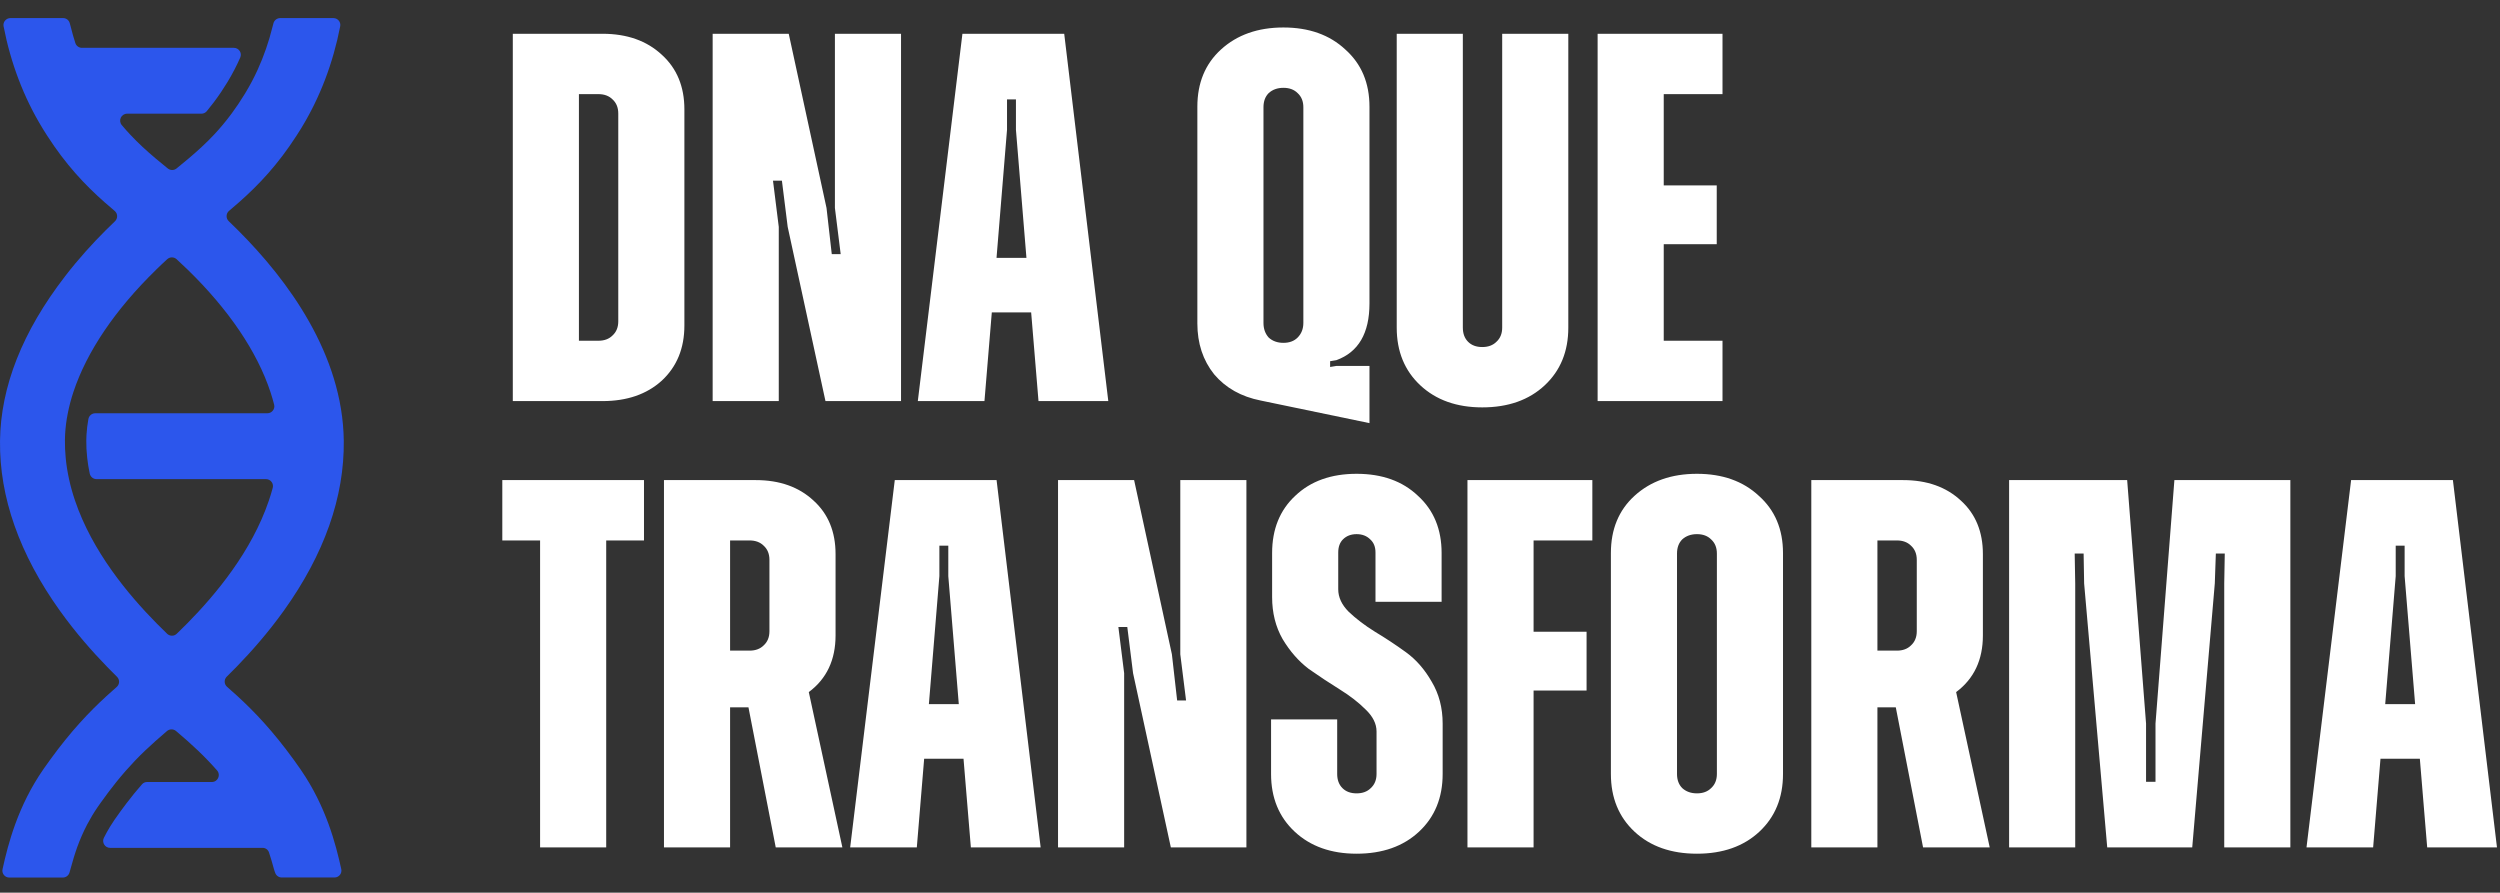 <svg xmlns="http://www.w3.org/2000/svg" width="829" height="296" viewBox="0 0 829 296" fill="none"><rect x="0" y="0" width="829" height="296" fill="#333333" stroke="none"/><path d="M199.8 11.2C207.92 11.2 214.474 13.52 219.462 18.16C224.45 22.684 226.944 28.716 226.944 36.256V107.944C226.944 115.484 224.45 121.574 219.462 126.214C214.474 130.738 207.92 133 199.8 133H170.046V11.2H199.8ZM205.02 106.552V37.648C205.02 35.676 204.382 34.11 203.106 32.95C201.946 31.79 200.38 31.21 198.408 31.21H191.97V112.99H198.408C200.38 112.99 201.946 112.41 203.106 111.25C204.382 110.09 205.02 108.524 205.02 106.552ZM236.316 133V11.2H261.546L274.074 68.968L275.814 84.28H278.772L276.858 68.968V11.2H298.782V133H273.726L261.198 75.232L259.284 59.92H256.326L258.24 75.232V133H236.316ZM344.368 133L341.932 103.594H328.882L326.446 133H304.348L319.138 11.2H352.894L367.51 133H344.368ZM330.448 85.498H340.366L336.886 43.042V32.95H333.928V43.042L330.448 85.498ZM454.117 140.308L418.099 132.826C411.603 131.55 406.441 128.65 402.613 124.126C398.901 119.486 397.045 113.86 397.045 107.248V35.386C397.045 27.498 399.655 21.176 404.875 16.42C410.211 11.548 417.113 9.112 425.581 9.112C434.049 9.112 440.893 11.548 446.113 16.42C451.449 21.176 454.117 27.498 454.117 35.386V100.636C454.117 110.496 450.463 116.76 443.155 119.428L441.067 119.776V121.69L443.155 121.342H454.117V140.308ZM420.709 111.946C421.985 113.106 423.609 113.686 425.581 113.686C427.553 113.686 429.119 113.106 430.279 111.946C431.555 110.67 432.193 109.046 432.193 107.074V35.56C432.193 33.588 431.555 32.022 430.279 30.862C429.119 29.702 427.553 29.122 425.581 29.122C423.609 29.122 421.985 29.702 420.709 30.862C419.549 32.022 418.969 33.588 418.969 35.56V107.074C418.969 109.046 419.549 110.67 420.709 111.946ZM491.515 135.088C483.047 135.088 476.203 132.652 470.983 127.78C465.763 122.908 463.153 116.528 463.153 108.64V11.2H485.077V108.64C485.077 110.612 485.657 112.178 486.817 113.338C487.977 114.498 489.543 115.078 491.515 115.078C493.487 115.078 495.053 114.498 496.213 113.338C497.489 112.178 498.127 110.612 498.127 108.64V11.2H520.051V108.64C520.051 116.528 517.441 122.908 512.221 127.78C507.001 132.652 500.099 135.088 491.515 135.088ZM571.183 31.21H551.695V61.486H569.269V80.974H551.695V112.99H571.183V133H529.771V11.2H571.183V31.21ZM213.546 159.2V179.21H201.018V281H179.094V179.21H166.566V159.2H213.546ZM257.235 281L248.187 234.542H242.097V281H220.173V159.2H250.623C258.511 159.2 264.891 161.462 269.763 165.986C274.635 170.394 277.071 176.31 277.071 183.734V210.704C277.071 218.824 274.113 225.088 268.197 229.496L279.333 281H257.235ZM242.097 179.21V215.75H248.535C250.507 215.75 252.073 215.17 253.233 214.01C254.509 212.85 255.147 211.284 255.147 209.312V185.648C255.147 183.676 254.509 182.11 253.233 180.95C252.073 179.79 250.507 179.21 248.535 179.21H242.097ZM321.938 281L319.502 251.594H306.452L304.016 281H281.918L296.708 159.2H330.464L345.08 281H321.938ZM308.018 233.498H317.936L314.456 191.042V180.95H311.498V191.042L308.018 233.498ZM350.843 281V159.2H376.073L388.601 216.968L390.341 232.28H393.299L391.385 216.968V159.2H413.309V281H388.253L375.725 223.232L373.811 207.92H370.853L372.767 223.232V281H350.843ZM449.848 283.088C441.38 283.088 434.536 280.652 429.316 275.78C424.096 270.908 421.486 264.528 421.486 256.64V238.544H443.41V256.64C443.41 258.612 443.99 260.178 445.15 261.338C446.31 262.498 447.876 263.078 449.848 263.078C451.82 263.078 453.386 262.498 454.546 261.338C455.822 260.178 456.46 258.612 456.46 256.64V242.546C456.46 239.994 455.242 237.558 452.806 235.238C450.486 232.918 447.644 230.714 444.28 228.626C440.916 226.538 437.494 224.276 434.014 221.84C430.65 219.288 427.75 215.982 425.314 211.922C422.994 207.862 421.834 203.222 421.834 198.002V183.386C421.834 175.498 424.386 169.176 429.49 164.42C434.594 159.548 441.38 157.112 449.848 157.112C458.316 157.112 465.102 159.548 470.206 164.42C475.426 169.176 478.036 175.498 478.036 183.386V199.568H456.112V183.212C456.112 181.356 455.532 179.906 454.372 178.862C453.212 177.702 451.704 177.122 449.848 177.122C447.992 177.122 446.484 177.702 445.324 178.862C444.28 179.906 443.758 181.356 443.758 183.212V195.392C443.758 198.06 444.918 200.554 447.238 202.874C449.674 205.194 452.574 207.398 455.938 209.486C459.418 211.574 462.84 213.836 466.204 216.272C469.568 218.708 472.41 221.956 474.73 226.016C477.166 230.076 478.384 234.716 478.384 239.936V256.64C478.384 264.528 475.774 270.908 470.554 275.78C465.334 280.652 458.432 283.088 449.848 283.088ZM528.022 179.21H508.534V209.486H526.108V228.974H508.534V281H486.61V159.2H528.022V179.21ZM583.414 275.78C578.194 280.652 571.292 283.088 562.708 283.088C554.124 283.088 547.222 280.652 542.002 275.78C536.782 270.908 534.172 264.528 534.172 256.64V183.386C534.172 175.498 536.782 169.176 542.002 164.42C547.338 159.548 554.24 157.112 562.708 157.112C571.176 157.112 578.02 159.548 583.24 164.42C588.576 169.176 591.244 175.498 591.244 183.386V256.64C591.244 264.528 588.634 270.908 583.414 275.78ZM557.836 261.338C559.112 262.498 560.736 263.078 562.708 263.078C564.68 263.078 566.246 262.498 567.406 261.338C568.682 260.178 569.32 258.612 569.32 256.64V183.56C569.32 181.588 568.682 180.022 567.406 178.862C566.246 177.702 564.68 177.122 562.708 177.122C560.736 177.122 559.112 177.702 557.836 178.862C556.676 180.022 556.096 181.588 556.096 183.56V256.64C556.096 258.612 556.676 260.178 557.836 261.338ZM637.69 281L628.642 234.542H622.552V281H600.628V159.2H631.078C638.966 159.2 645.346 161.462 650.218 165.986C655.09 170.394 657.526 176.31 657.526 183.734V210.704C657.526 218.824 654.568 225.088 648.652 229.496L659.788 281H637.69ZM622.552 179.21V215.75H628.99C630.962 215.75 632.528 215.17 633.688 214.01C634.964 212.85 635.602 211.284 635.602 209.312V185.648C635.602 183.676 634.964 182.11 633.688 180.95C632.528 179.79 630.962 179.21 628.99 179.21H622.552ZM666.218 281V159.2H705.368L711.632 239.936V259.25H714.764V239.936L721.028 159.2H759.482V281H737.558V193.478L737.732 183.56H734.774L734.426 193.478L726.944 281H698.756L691.1 193.478L690.926 183.56H687.968L688.142 193.478V281H666.218ZM804.856 281L802.42 251.594H789.37L786.934 281H764.836L779.626 159.2H813.382L827.998 281H804.856ZM790.936 233.498H800.854L797.374 191.042V180.95H794.416V191.042L790.936 233.498Z" fill="white"></path><path d="M21.552 91.656C7.464 109.892 0.213 128.238 0.005 146.19C-0.213 164.864 6.47 183.821 19.859 202.516C25.09 209.821 30.638 216.1 35.574 221.178C36.677 222.324 37.758 223.405 38.795 224.421C39.756 225.36 39.713 226.911 38.697 227.795C37.572 228.778 36.436 229.783 35.29 230.842C29.567 236.094 23.485 242.461 16.561 252.027C15.928 252.9 15.283 253.796 14.639 254.724C14.562 254.833 14.486 254.942 14.409 255.052C5.968 267.205 2.703 279.731 0.846 288.215C0.529 289.657 1.621 291 3.096 291H20.831C21.846 291 22.731 290.334 23.037 289.373C23.157 288.991 23.266 288.598 23.474 287.822C24.085 285.595 24.762 283.247 25.636 280.834C26.531 278.377 27.613 275.854 28.945 273.321C29.95 271.421 31.085 269.51 32.396 267.609C32.702 267.173 33.007 266.736 33.302 266.31C35.137 263.722 36.884 261.418 38.566 259.321C40.685 256.69 42.705 254.407 44.681 252.332C46.997 249.908 49.246 247.79 51.529 245.759C52.806 244.623 54.084 243.52 55.384 242.406C56.246 241.675 57.513 241.675 58.376 242.406C59.676 243.52 60.964 244.623 62.242 245.748C64.513 247.779 66.774 249.897 69.089 252.322C70.039 253.315 71.011 254.364 71.983 255.477C73.294 256.963 72.234 259.31 70.258 259.31H48.799C48.143 259.31 47.51 259.583 47.084 260.075C45.424 261.964 43.71 264.039 41.919 266.408C40.663 268.057 39.374 269.826 38.02 271.77C37.496 272.523 37.004 273.288 36.535 274.052C35.77 275.308 35.071 276.564 34.449 277.82C33.684 279.348 34.798 281.15 36.513 281.15H87.097C88.047 281.15 88.899 281.762 89.194 282.657C89.806 284.459 90.297 286.217 90.756 287.899C91.007 288.816 91.105 289.002 91.258 289.428C91.586 290.356 92.448 290.978 93.431 290.978H110.915C112.389 290.978 113.482 289.624 113.165 288.194C111.319 279.785 108.098 267.413 99.82 255.357C99.754 255.248 99.667 255.139 99.591 255.019C98.859 253.97 98.149 252.966 97.439 251.983C90.515 242.428 84.433 236.051 78.71 230.798C77.553 229.739 76.417 228.734 75.292 227.752C74.276 226.867 74.244 225.316 75.194 224.377C76.231 223.362 77.312 222.281 78.426 221.134C83.362 216.056 88.91 209.777 94.141 202.472C107.53 183.766 114.213 164.82 113.995 146.147C113.656 117.438 95.342 92.781 79.06 76.488C77.978 75.396 76.908 74.348 75.849 73.343C74.855 72.393 74.91 70.788 75.958 69.915C77.094 68.965 78.23 67.993 79.355 66.988C85.82 61.266 92.121 54.627 98.378 44.908C98.859 44.165 99.339 43.401 99.82 42.626C99.853 42.56 99.896 42.495 99.94 42.429C106.121 32.306 110.446 20.917 112.815 8.686C113.088 7.299 111.985 6 110.555 6H92.918C91.87 6 90.952 6.699 90.679 7.704C90.625 7.911 90.526 8.217 90.297 9.145C89.707 11.536 89.019 13.862 88.222 16.145C87.403 18.536 86.464 20.873 85.426 23.144C84.247 25.743 82.915 28.255 81.451 30.679C81.397 30.788 81.331 30.887 81.266 30.996C79.769 33.453 78.284 35.659 76.788 37.679C74.866 40.278 72.933 42.571 70.957 44.678C68.292 47.518 65.529 50.029 62.613 52.497C61.292 53.611 59.938 54.725 58.54 55.861C57.699 56.548 56.476 56.538 55.635 55.861C54.237 54.725 52.883 53.622 51.562 52.508C48.646 50.04 45.894 47.539 43.229 44.689C42.268 43.663 41.318 42.604 40.379 41.479C39.123 39.983 40.193 37.701 42.148 37.701H66.785C67.462 37.701 68.106 37.406 68.543 36.893C70.127 34.992 71.688 32.929 73.261 30.603C73.982 29.532 74.702 28.408 75.423 27.228C76.264 25.842 77.061 24.422 77.815 22.959C78.47 21.692 79.092 20.392 79.671 19.071C80.337 17.553 79.202 15.861 77.553 15.861H27.176C26.182 15.861 25.297 15.227 24.992 14.288C24.435 12.585 23.943 10.848 23.506 9.079C23.288 8.206 23.19 7.911 23.135 7.704C22.862 6.677 21.967 6 20.94 6H3.456C2.026 6 0.912 7.299 1.185 8.719C3.554 20.96 7.879 32.339 14.06 42.462C14.257 42.778 14.442 43.095 14.639 43.401C14.966 43.925 15.294 44.438 15.611 44.941C21.857 54.648 28.148 61.288 34.602 66.999C35.737 68.004 36.884 68.986 38.031 69.947C39.079 70.821 39.112 72.426 38.129 73.365C37.146 74.304 36.022 75.385 34.907 76.51C30.758 80.66 26.084 85.759 21.541 91.656H21.552ZM51.791 89.407C52.981 88.249 54.193 87.092 55.449 85.956C56.323 85.148 57.688 85.148 58.562 85.956C59.818 87.103 61.041 88.249 62.22 89.407C75.827 102.642 85.263 116.619 89.664 129.942C90.133 131.361 90.548 132.781 90.909 134.189C91.269 135.598 90.166 137.04 88.67 137.04H31.577C30.452 137.04 29.502 137.859 29.305 138.972C28.989 140.72 28.781 142.445 28.683 144.137C28.65 144.738 28.628 145.339 28.617 145.939C28.595 147.905 28.694 149.86 28.912 151.781C29.098 153.55 29.382 155.298 29.753 157.023C29.982 158.104 30.911 158.879 32.014 158.879H88.211C89.718 158.879 90.832 160.31 90.439 161.773C90.046 163.236 89.631 164.591 89.161 165.977C83.45 182.86 71.535 197.143 62.1 206.709C60.888 207.943 59.719 209.089 58.605 210.16C57.721 211.011 56.323 211.011 55.427 210.16C54.313 209.089 53.145 207.943 51.933 206.709C42.497 197.143 30.583 182.86 24.872 165.977C24.085 163.662 23.419 161.293 22.895 158.879C22.392 156.553 21.999 154.184 21.781 151.781C21.595 149.827 21.508 147.85 21.53 145.863C21.53 145.284 21.552 144.716 21.584 144.137C21.704 141.812 21.999 139.442 22.48 137.04C22.939 134.703 23.561 132.333 24.358 129.942C28.77 116.619 38.206 102.642 51.813 89.407H51.791Z" fill="#2C56EC"></path></svg>